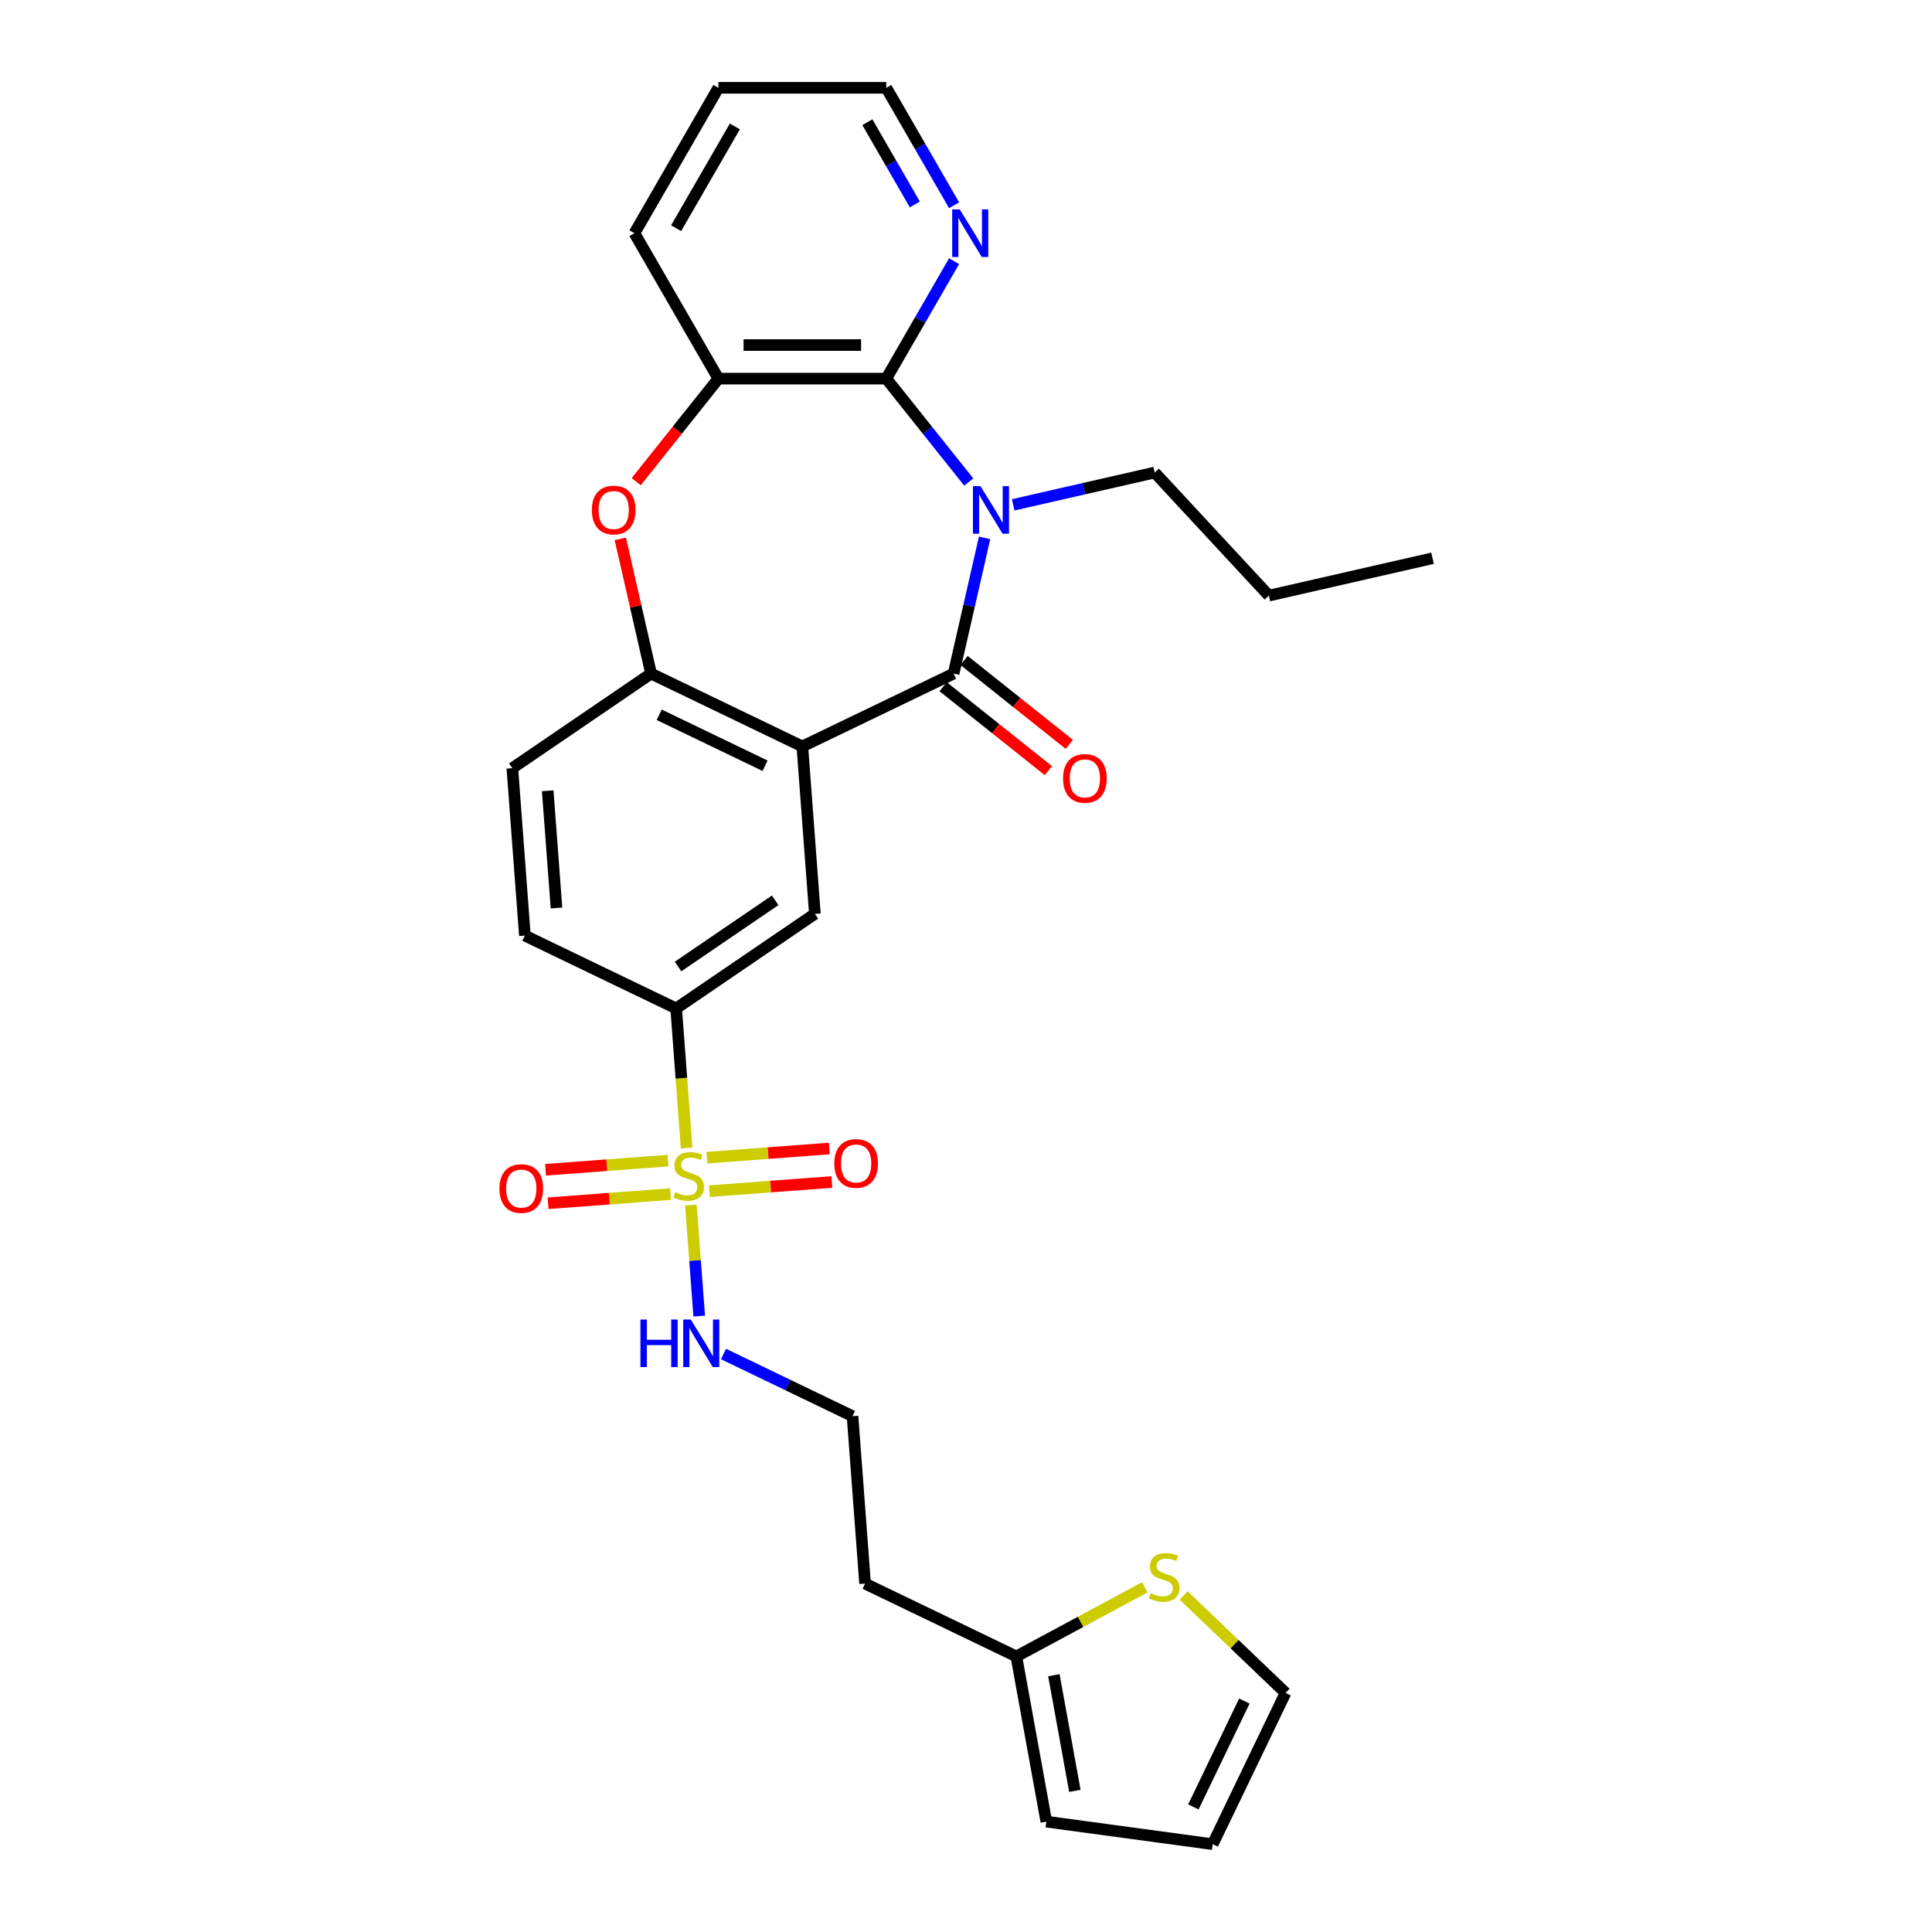 <?xml version='1.0' encoding='iso-8859-1'?>
<svg version='1.1' baseProfile='full'
              xmlns='http://www.w3.org/2000/svg'
                      xmlns:rdkit='http://www.rdkit.org/xml'
                      xmlns:xlink='http://www.w3.org/1999/xlink'
                  xml:space='preserve'
width='1000px' height='1000px' viewBox='0 0 1000 1000'>
<!-- END OF HEADER -->
<rect style='opacity:1.0;fill:#FFFFFF;stroke:none' width='1000' height='1000' x='0' y='0'> </rect>
<path class='bond-0' d='M 509.62,278.402 L 501.603,313.525' style='fill:none;fill-rule:evenodd;stroke:#0000FF;stroke-width:6px;stroke-linecap:butt;stroke-linejoin:miter;stroke-opacity:1' />
<path class='bond-0' d='M 501.603,313.525 L 493.586,348.649' style='fill:none;fill-rule:evenodd;stroke:#000000;stroke-width:6px;stroke-linecap:butt;stroke-linejoin:miter;stroke-opacity:1' />
<path class='bond-3' d='M 501.418,249.495 L 480.079,222.737' style='fill:none;fill-rule:evenodd;stroke:#0000FF;stroke-width:6px;stroke-linecap:butt;stroke-linejoin:miter;stroke-opacity:1' />
<path class='bond-3' d='M 480.079,222.737 L 458.74,195.978' style='fill:none;fill-rule:evenodd;stroke:#000000;stroke-width:6px;stroke-linecap:butt;stroke-linejoin:miter;stroke-opacity:1' />
<path class='bond-21' d='M 524.431,261.297 L 561.041,252.941' style='fill:none;fill-rule:evenodd;stroke:#0000FF;stroke-width:6px;stroke-linecap:butt;stroke-linejoin:miter;stroke-opacity:1' />
<path class='bond-21' d='M 561.041,252.941 L 597.651,244.585' style='fill:none;fill-rule:evenodd;stroke:#000000;stroke-width:6px;stroke-linecap:butt;stroke-linejoin:miter;stroke-opacity:1' />
<path class='bond-1' d='M 493.586,348.649 L 415.288,386.356' style='fill:none;fill-rule:evenodd;stroke:#000000;stroke-width:6px;stroke-linecap:butt;stroke-linejoin:miter;stroke-opacity:1' />
<path class='bond-14' d='M 488.168,355.444 L 515.405,377.165' style='fill:none;fill-rule:evenodd;stroke:#000000;stroke-width:6px;stroke-linecap:butt;stroke-linejoin:miter;stroke-opacity:1' />
<path class='bond-14' d='M 515.405,377.165 L 542.643,398.886' style='fill:none;fill-rule:evenodd;stroke:#FF0000;stroke-width:6px;stroke-linecap:butt;stroke-linejoin:miter;stroke-opacity:1' />
<path class='bond-14' d='M 499.005,341.855 L 526.242,363.576' style='fill:none;fill-rule:evenodd;stroke:#000000;stroke-width:6px;stroke-linecap:butt;stroke-linejoin:miter;stroke-opacity:1' />
<path class='bond-14' d='M 526.242,363.576 L 553.48,385.297' style='fill:none;fill-rule:evenodd;stroke:#FF0000;stroke-width:6px;stroke-linecap:butt;stroke-linejoin:miter;stroke-opacity:1' />
<path class='bond-4' d='M 415.288,386.356 L 336.989,348.649' style='fill:none;fill-rule:evenodd;stroke:#000000;stroke-width:6px;stroke-linecap:butt;stroke-linejoin:miter;stroke-opacity:1' />
<path class='bond-4' d='M 396.002,396.359 L 341.193,369.965' style='fill:none;fill-rule:evenodd;stroke:#000000;stroke-width:6px;stroke-linecap:butt;stroke-linejoin:miter;stroke-opacity:1' />
<path class='bond-6' d='M 415.288,386.356 L 421.782,473.018' style='fill:none;fill-rule:evenodd;stroke:#000000;stroke-width:6px;stroke-linecap:butt;stroke-linejoin:miter;stroke-opacity:1' />
<path class='bond-2' d='M 355.39,594.191 L 352.684,558.082' style='fill:none;fill-rule:evenodd;stroke:#CCCC00;stroke-width:6px;stroke-linecap:butt;stroke-linejoin:miter;stroke-opacity:1' />
<path class='bond-2' d='M 352.684,558.082 L 349.978,521.973' style='fill:none;fill-rule:evenodd;stroke:#000000;stroke-width:6px;stroke-linecap:butt;stroke-linejoin:miter;stroke-opacity:1' />
<path class='bond-11' d='M 345.76,600.723 L 314.069,603.098' style='fill:none;fill-rule:evenodd;stroke:#CCCC00;stroke-width:6px;stroke-linecap:butt;stroke-linejoin:miter;stroke-opacity:1' />
<path class='bond-11' d='M 314.069,603.098 L 282.379,605.472' style='fill:none;fill-rule:evenodd;stroke:#FF0000;stroke-width:6px;stroke-linecap:butt;stroke-linejoin:miter;stroke-opacity:1' />
<path class='bond-11' d='M 347.058,618.055 L 315.368,620.43' style='fill:none;fill-rule:evenodd;stroke:#CCCC00;stroke-width:6px;stroke-linecap:butt;stroke-linejoin:miter;stroke-opacity:1' />
<path class='bond-11' d='M 315.368,620.43 L 283.678,622.805' style='fill:none;fill-rule:evenodd;stroke:#FF0000;stroke-width:6px;stroke-linecap:butt;stroke-linejoin:miter;stroke-opacity:1' />
<path class='bond-12' d='M 367.186,616.547 L 398.876,614.172' style='fill:none;fill-rule:evenodd;stroke:#CCCC00;stroke-width:6px;stroke-linecap:butt;stroke-linejoin:miter;stroke-opacity:1' />
<path class='bond-12' d='M 398.876,614.172 L 430.566,611.797' style='fill:none;fill-rule:evenodd;stroke:#FF0000;stroke-width:6px;stroke-linecap:butt;stroke-linejoin:miter;stroke-opacity:1' />
<path class='bond-12' d='M 365.887,599.214 L 397.577,596.84' style='fill:none;fill-rule:evenodd;stroke:#CCCC00;stroke-width:6px;stroke-linecap:butt;stroke-linejoin:miter;stroke-opacity:1' />
<path class='bond-12' d='M 397.577,596.84 L 429.267,594.465' style='fill:none;fill-rule:evenodd;stroke:#FF0000;stroke-width:6px;stroke-linecap:butt;stroke-linejoin:miter;stroke-opacity:1' />
<path class='bond-15' d='M 357.604,623.739 L 359.757,652.468' style='fill:none;fill-rule:evenodd;stroke:#CCCC00;stroke-width:6px;stroke-linecap:butt;stroke-linejoin:miter;stroke-opacity:1' />
<path class='bond-15' d='M 359.757,652.468 L 361.91,681.197' style='fill:none;fill-rule:evenodd;stroke:#0000FF;stroke-width:6px;stroke-linecap:butt;stroke-linejoin:miter;stroke-opacity:1' />
<path class='bond-7' d='M 458.74,195.978 L 371.835,195.978' style='fill:none;fill-rule:evenodd;stroke:#000000;stroke-width:6px;stroke-linecap:butt;stroke-linejoin:miter;stroke-opacity:1' />
<path class='bond-7' d='M 445.705,178.597 L 384.871,178.597' style='fill:none;fill-rule:evenodd;stroke:#000000;stroke-width:6px;stroke-linecap:butt;stroke-linejoin:miter;stroke-opacity:1' />
<path class='bond-9' d='M 458.74,195.978 L 476.287,165.586' style='fill:none;fill-rule:evenodd;stroke:#000000;stroke-width:6px;stroke-linecap:butt;stroke-linejoin:miter;stroke-opacity:1' />
<path class='bond-9' d='M 476.287,165.586 L 493.834,135.195' style='fill:none;fill-rule:evenodd;stroke:#0000FF;stroke-width:6px;stroke-linecap:butt;stroke-linejoin:miter;stroke-opacity:1' />
<path class='bond-16' d='M 336.989,348.649 L 265.185,397.604' style='fill:none;fill-rule:evenodd;stroke:#000000;stroke-width:6px;stroke-linecap:butt;stroke-linejoin:miter;stroke-opacity:1' />
<path class='bond-29' d='M 336.989,348.649 L 329.032,313.786' style='fill:none;fill-rule:evenodd;stroke:#000000;stroke-width:6px;stroke-linecap:butt;stroke-linejoin:miter;stroke-opacity:1' />
<path class='bond-29' d='M 329.032,313.786 L 321.075,278.923' style='fill:none;fill-rule:evenodd;stroke:#FF0000;stroke-width:6px;stroke-linecap:butt;stroke-linejoin:miter;stroke-opacity:1' />
<path class='bond-5' d='M 329.308,249.306 L 350.572,222.642' style='fill:none;fill-rule:evenodd;stroke:#FF0000;stroke-width:6px;stroke-linecap:butt;stroke-linejoin:miter;stroke-opacity:1' />
<path class='bond-5' d='M 350.572,222.642 L 371.835,195.978' style='fill:none;fill-rule:evenodd;stroke:#000000;stroke-width:6px;stroke-linecap:butt;stroke-linejoin:miter;stroke-opacity:1' />
<path class='bond-8' d='M 421.782,473.018 L 349.978,521.973' style='fill:none;fill-rule:evenodd;stroke:#000000;stroke-width:6px;stroke-linecap:butt;stroke-linejoin:miter;stroke-opacity:1' />
<path class='bond-8' d='M 401.221,466 L 350.958,500.269' style='fill:none;fill-rule:evenodd;stroke:#000000;stroke-width:6px;stroke-linecap:butt;stroke-linejoin:miter;stroke-opacity:1' />
<path class='bond-24' d='M 371.835,195.978 L 328.383,120.716' style='fill:none;fill-rule:evenodd;stroke:#000000;stroke-width:6px;stroke-linecap:butt;stroke-linejoin:miter;stroke-opacity:1' />
<path class='bond-19' d='M 349.978,521.973 L 271.68,484.266' style='fill:none;fill-rule:evenodd;stroke:#000000;stroke-width:6px;stroke-linecap:butt;stroke-linejoin:miter;stroke-opacity:1' />
<path class='bond-25' d='M 493.834,106.238 L 476.287,75.846' style='fill:none;fill-rule:evenodd;stroke:#0000FF;stroke-width:6px;stroke-linecap:butt;stroke-linejoin:miter;stroke-opacity:1' />
<path class='bond-25' d='M 476.287,75.846 L 458.74,45.455' style='fill:none;fill-rule:evenodd;stroke:#000000;stroke-width:6px;stroke-linecap:butt;stroke-linejoin:miter;stroke-opacity:1' />
<path class='bond-25' d='M 473.517,105.811 L 461.235,84.537' style='fill:none;fill-rule:evenodd;stroke:#0000FF;stroke-width:6px;stroke-linecap:butt;stroke-linejoin:miter;stroke-opacity:1' />
<path class='bond-25' d='M 461.235,84.537 L 448.952,63.263' style='fill:none;fill-rule:evenodd;stroke:#000000;stroke-width:6px;stroke-linecap:butt;stroke-linejoin:miter;stroke-opacity:1' />
<path class='bond-10' d='M 592.523,821.606 L 559.291,839.489' style='fill:none;fill-rule:evenodd;stroke:#CCCC00;stroke-width:6px;stroke-linecap:butt;stroke-linejoin:miter;stroke-opacity:1' />
<path class='bond-10' d='M 559.291,839.489 L 526.059,857.372' style='fill:none;fill-rule:evenodd;stroke:#000000;stroke-width:6px;stroke-linecap:butt;stroke-linejoin:miter;stroke-opacity:1' />
<path class='bond-17' d='M 612.65,825.812 L 639.026,851.029' style='fill:none;fill-rule:evenodd;stroke:#CCCC00;stroke-width:6px;stroke-linecap:butt;stroke-linejoin:miter;stroke-opacity:1' />
<path class='bond-17' d='M 639.026,851.029 L 665.401,876.247' style='fill:none;fill-rule:evenodd;stroke:#000000;stroke-width:6px;stroke-linecap:butt;stroke-linejoin:miter;stroke-opacity:1' />
<path class='bond-13' d='M 526.059,857.372 L 447.76,819.665' style='fill:none;fill-rule:evenodd;stroke:#000000;stroke-width:6px;stroke-linecap:butt;stroke-linejoin:miter;stroke-opacity:1' />
<path class='bond-18' d='M 526.059,857.372 L 541.576,942.88' style='fill:none;fill-rule:evenodd;stroke:#000000;stroke-width:6px;stroke-linecap:butt;stroke-linejoin:miter;stroke-opacity:1' />
<path class='bond-18' d='M 545.488,867.094 L 556.35,926.95' style='fill:none;fill-rule:evenodd;stroke:#000000;stroke-width:6px;stroke-linecap:butt;stroke-linejoin:miter;stroke-opacity:1' />
<path class='bond-23' d='M 374.473,700.838 L 407.869,716.92' style='fill:none;fill-rule:evenodd;stroke:#0000FF;stroke-width:6px;stroke-linecap:butt;stroke-linejoin:miter;stroke-opacity:1' />
<path class='bond-23' d='M 407.869,716.92 L 441.266,733.003' style='fill:none;fill-rule:evenodd;stroke:#000000;stroke-width:6px;stroke-linecap:butt;stroke-linejoin:miter;stroke-opacity:1' />
<path class='bond-31' d='M 265.185,397.604 L 271.68,484.266' style='fill:none;fill-rule:evenodd;stroke:#000000;stroke-width:6px;stroke-linecap:butt;stroke-linejoin:miter;stroke-opacity:1' />
<path class='bond-31' d='M 283.492,409.305 L 288.038,469.968' style='fill:none;fill-rule:evenodd;stroke:#000000;stroke-width:6px;stroke-linecap:butt;stroke-linejoin:miter;stroke-opacity:1' />
<path class='bond-32' d='M 665.401,876.247 L 627.694,954.545' style='fill:none;fill-rule:evenodd;stroke:#000000;stroke-width:6px;stroke-linecap:butt;stroke-linejoin:miter;stroke-opacity:1' />
<path class='bond-32' d='M 644.085,880.45 L 617.691,935.259' style='fill:none;fill-rule:evenodd;stroke:#000000;stroke-width:6px;stroke-linecap:butt;stroke-linejoin:miter;stroke-opacity:1' />
<path class='bond-20' d='M 541.576,942.88 L 627.694,954.545' style='fill:none;fill-rule:evenodd;stroke:#000000;stroke-width:6px;stroke-linecap:butt;stroke-linejoin:miter;stroke-opacity:1' />
<path class='bond-26' d='M 597.651,244.585 L 656.761,308.291' style='fill:none;fill-rule:evenodd;stroke:#000000;stroke-width:6px;stroke-linecap:butt;stroke-linejoin:miter;stroke-opacity:1' />
<path class='bond-22' d='M 447.76,819.665 L 441.266,733.003' style='fill:none;fill-rule:evenodd;stroke:#000000;stroke-width:6px;stroke-linecap:butt;stroke-linejoin:miter;stroke-opacity:1' />
<path class='bond-30' d='M 328.383,120.716 L 371.835,45.455' style='fill:none;fill-rule:evenodd;stroke:#000000;stroke-width:6px;stroke-linecap:butt;stroke-linejoin:miter;stroke-opacity:1' />
<path class='bond-30' d='M 349.953,118.118 L 380.37,65.434' style='fill:none;fill-rule:evenodd;stroke:#000000;stroke-width:6px;stroke-linecap:butt;stroke-linejoin:miter;stroke-opacity:1' />
<path class='bond-27' d='M 458.74,45.455 L 371.835,45.455' style='fill:none;fill-rule:evenodd;stroke:#000000;stroke-width:6px;stroke-linecap:butt;stroke-linejoin:miter;stroke-opacity:1' />
<path class='bond-28' d='M 656.761,308.291 L 741.487,288.953' style='fill:none;fill-rule:evenodd;stroke:#000000;stroke-width:6px;stroke-linecap:butt;stroke-linejoin:miter;stroke-opacity:1' />
<path  class='atom-0' d='M 507.484 251.617
L 515.549 264.653
Q 516.349 265.939, 517.635 268.268
Q 518.921 270.597, 518.991 270.736
L 518.991 251.617
L 522.258 251.617
L 522.258 276.229
L 518.886 276.229
L 510.231 261.976
Q 509.223 260.308, 508.145 258.396
Q 507.102 256.484, 506.789 255.893
L 506.789 276.229
L 503.591 276.229
L 503.591 251.617
L 507.484 251.617
' fill='#0000FF'/>
<path  class='atom-3' d='M 349.52 617.082
Q 349.798 617.186, 350.945 617.673
Q 352.093 618.159, 353.344 618.472
Q 354.63 618.75, 355.882 618.75
Q 358.211 618.75, 359.566 617.638
Q 360.922 616.491, 360.922 614.509
Q 360.922 613.154, 360.227 612.319
Q 359.566 611.485, 358.524 611.033
Q 357.481 610.581, 355.743 610.06
Q 353.553 609.399, 352.232 608.774
Q 350.945 608.148, 350.007 606.827
Q 349.103 605.506, 349.103 603.281
Q 349.103 600.188, 351.189 598.276
Q 353.309 596.364, 357.481 596.364
Q 360.331 596.364, 363.564 597.719
L 362.764 600.396
Q 359.81 599.179, 357.585 599.179
Q 355.186 599.179, 353.865 600.188
Q 352.544 601.161, 352.579 602.864
Q 352.579 604.185, 353.24 604.985
Q 353.935 605.784, 354.908 606.236
Q 355.916 606.688, 357.585 607.209
Q 359.81 607.905, 361.131 608.6
Q 362.452 609.295, 363.39 610.72
Q 364.364 612.111, 364.364 614.509
Q 364.364 617.916, 362.069 619.759
Q 359.81 621.566, 356.021 621.566
Q 353.831 621.566, 352.162 621.079
Q 350.528 620.628, 348.582 619.828
L 349.52 617.082
' fill='#CCCC00'/>
<path  class='atom-6' d='M 306.354 263.993
Q 306.354 258.083, 309.274 254.781
Q 312.194 251.478, 317.651 251.478
Q 323.109 251.478, 326.029 254.781
Q 328.949 258.083, 328.949 263.993
Q 328.949 269.972, 325.994 273.378
Q 323.039 276.75, 317.651 276.75
Q 312.228 276.75, 309.274 273.378
Q 306.354 270.006, 306.354 263.993
M 317.651 273.969
Q 321.405 273.969, 323.422 271.466
Q 325.473 268.929, 325.473 263.993
Q 325.473 259.161, 323.422 256.727
Q 321.405 254.259, 317.651 254.259
Q 313.897 254.259, 311.846 256.693
Q 309.83 259.126, 309.83 263.993
Q 309.83 268.964, 311.846 271.466
Q 313.897 273.969, 317.651 273.969
' fill='#FF0000'/>
<path  class='atom-10' d='M 496.753 108.411
L 504.817 121.446
Q 505.617 122.733, 506.903 125.062
Q 508.189 127.391, 508.259 127.53
L 508.259 108.411
L 511.526 108.411
L 511.526 133.022
L 508.154 133.022
L 499.499 118.77
Q 498.491 117.101, 497.413 115.189
Q 496.37 113.277, 496.057 112.686
L 496.057 133.022
L 492.859 133.022
L 492.859 108.411
L 496.753 108.411
' fill='#0000FF'/>
<path  class='atom-11' d='M 595.634 824.637
Q 595.912 824.742, 597.059 825.228
Q 598.207 825.715, 599.458 826.028
Q 600.744 826.306, 601.996 826.306
Q 604.325 826.306, 605.68 825.194
Q 607.036 824.046, 607.036 822.065
Q 607.036 820.709, 606.341 819.875
Q 605.68 819.041, 604.638 818.589
Q 603.595 818.137, 601.857 817.615
Q 599.667 816.955, 598.346 816.329
Q 597.059 815.704, 596.121 814.383
Q 595.217 813.062, 595.217 810.837
Q 595.217 807.743, 597.303 805.831
Q 599.423 803.919, 603.595 803.919
Q 606.445 803.919, 609.678 805.275
L 608.878 807.952
Q 605.924 806.735, 603.699 806.735
Q 601.3 806.735, 599.979 807.743
Q 598.658 808.716, 598.693 810.42
Q 598.693 811.741, 599.354 812.54
Q 600.049 813.34, 601.022 813.792
Q 602.03 814.243, 603.699 814.765
Q 605.924 815.46, 607.245 816.155
Q 608.566 816.851, 609.504 818.276
Q 610.478 819.666, 610.478 822.065
Q 610.478 825.472, 608.183 827.314
Q 605.924 829.122, 602.135 829.122
Q 599.945 829.122, 598.276 828.635
Q 596.642 828.183, 594.696 827.384
L 595.634 824.637
' fill='#CCCC00'/>
<path  class='atom-12' d='M 258.513 615.199
Q 258.513 609.289, 261.433 605.987
Q 264.353 602.684, 269.811 602.684
Q 275.268 602.684, 278.188 605.987
Q 281.108 609.289, 281.108 615.199
Q 281.108 621.178, 278.154 624.584
Q 275.199 627.956, 269.811 627.956
Q 264.388 627.956, 261.433 624.584
Q 258.513 621.212, 258.513 615.199
M 269.811 625.175
Q 273.565 625.175, 275.581 622.672
Q 277.632 620.135, 277.632 615.199
Q 277.632 610.367, 275.581 607.933
Q 273.565 605.465, 269.811 605.465
Q 266.056 605.465, 264.005 607.899
Q 261.989 610.332, 261.989 615.199
Q 261.989 620.17, 264.005 622.672
Q 266.056 625.175, 269.811 625.175
' fill='#FF0000'/>
<path  class='atom-13' d='M 431.837 602.21
Q 431.837 596.3, 434.757 592.998
Q 437.677 589.696, 443.134 589.696
Q 448.592 589.696, 451.512 592.998
Q 454.432 596.3, 454.432 602.21
Q 454.432 608.189, 451.477 611.596
Q 448.523 614.967, 443.134 614.967
Q 437.712 614.967, 434.757 611.596
Q 431.837 608.224, 431.837 602.21
M 443.134 612.187
Q 446.889 612.187, 448.905 609.684
Q 450.956 607.146, 450.956 602.21
Q 450.956 597.378, 448.905 594.945
Q 446.889 592.476, 443.134 592.476
Q 439.38 592.476, 437.329 594.91
Q 435.313 597.343, 435.313 602.21
Q 435.313 607.181, 437.329 609.684
Q 439.38 612.187, 443.134 612.187
' fill='#FF0000'/>
<path  class='atom-15' d='M 550.234 402.903
Q 550.234 396.993, 553.154 393.691
Q 556.074 390.389, 561.531 390.389
Q 566.989 390.389, 569.909 393.691
Q 572.829 396.993, 572.829 402.903
Q 572.829 408.882, 569.874 412.289
Q 566.92 415.661, 561.531 415.661
Q 556.109 415.661, 553.154 412.289
Q 550.234 408.917, 550.234 402.903
M 561.531 412.88
Q 565.286 412.88, 567.302 410.377
Q 569.353 407.839, 569.353 402.903
Q 569.353 398.071, 567.302 395.638
Q 565.286 393.17, 561.531 393.17
Q 557.777 393.17, 555.726 395.603
Q 553.71 398.036, 553.71 402.903
Q 553.71 407.874, 555.726 410.377
Q 557.777 412.88, 561.531 412.88
' fill='#FF0000'/>
<path  class='atom-16' d='M 331.49 682.991
L 334.827 682.991
L 334.827 693.454
L 347.411 693.454
L 347.411 682.991
L 350.748 682.991
L 350.748 707.602
L 347.411 707.602
L 347.411 696.235
L 334.827 696.235
L 334.827 707.602
L 331.49 707.602
L 331.49 682.991
' fill='#0000FF'/>
<path  class='atom-16' d='M 357.527 682.991
L 365.592 696.027
Q 366.391 697.313, 367.677 699.642
Q 368.963 701.971, 369.033 702.11
L 369.033 682.991
L 372.301 682.991
L 372.301 707.602
L 368.929 707.602
L 360.273 693.35
Q 359.265 691.681, 358.187 689.769
Q 357.144 687.858, 356.831 687.267
L 356.831 707.602
L 353.633 707.602
L 353.633 682.991
L 357.527 682.991
' fill='#0000FF'/>
</svg>
